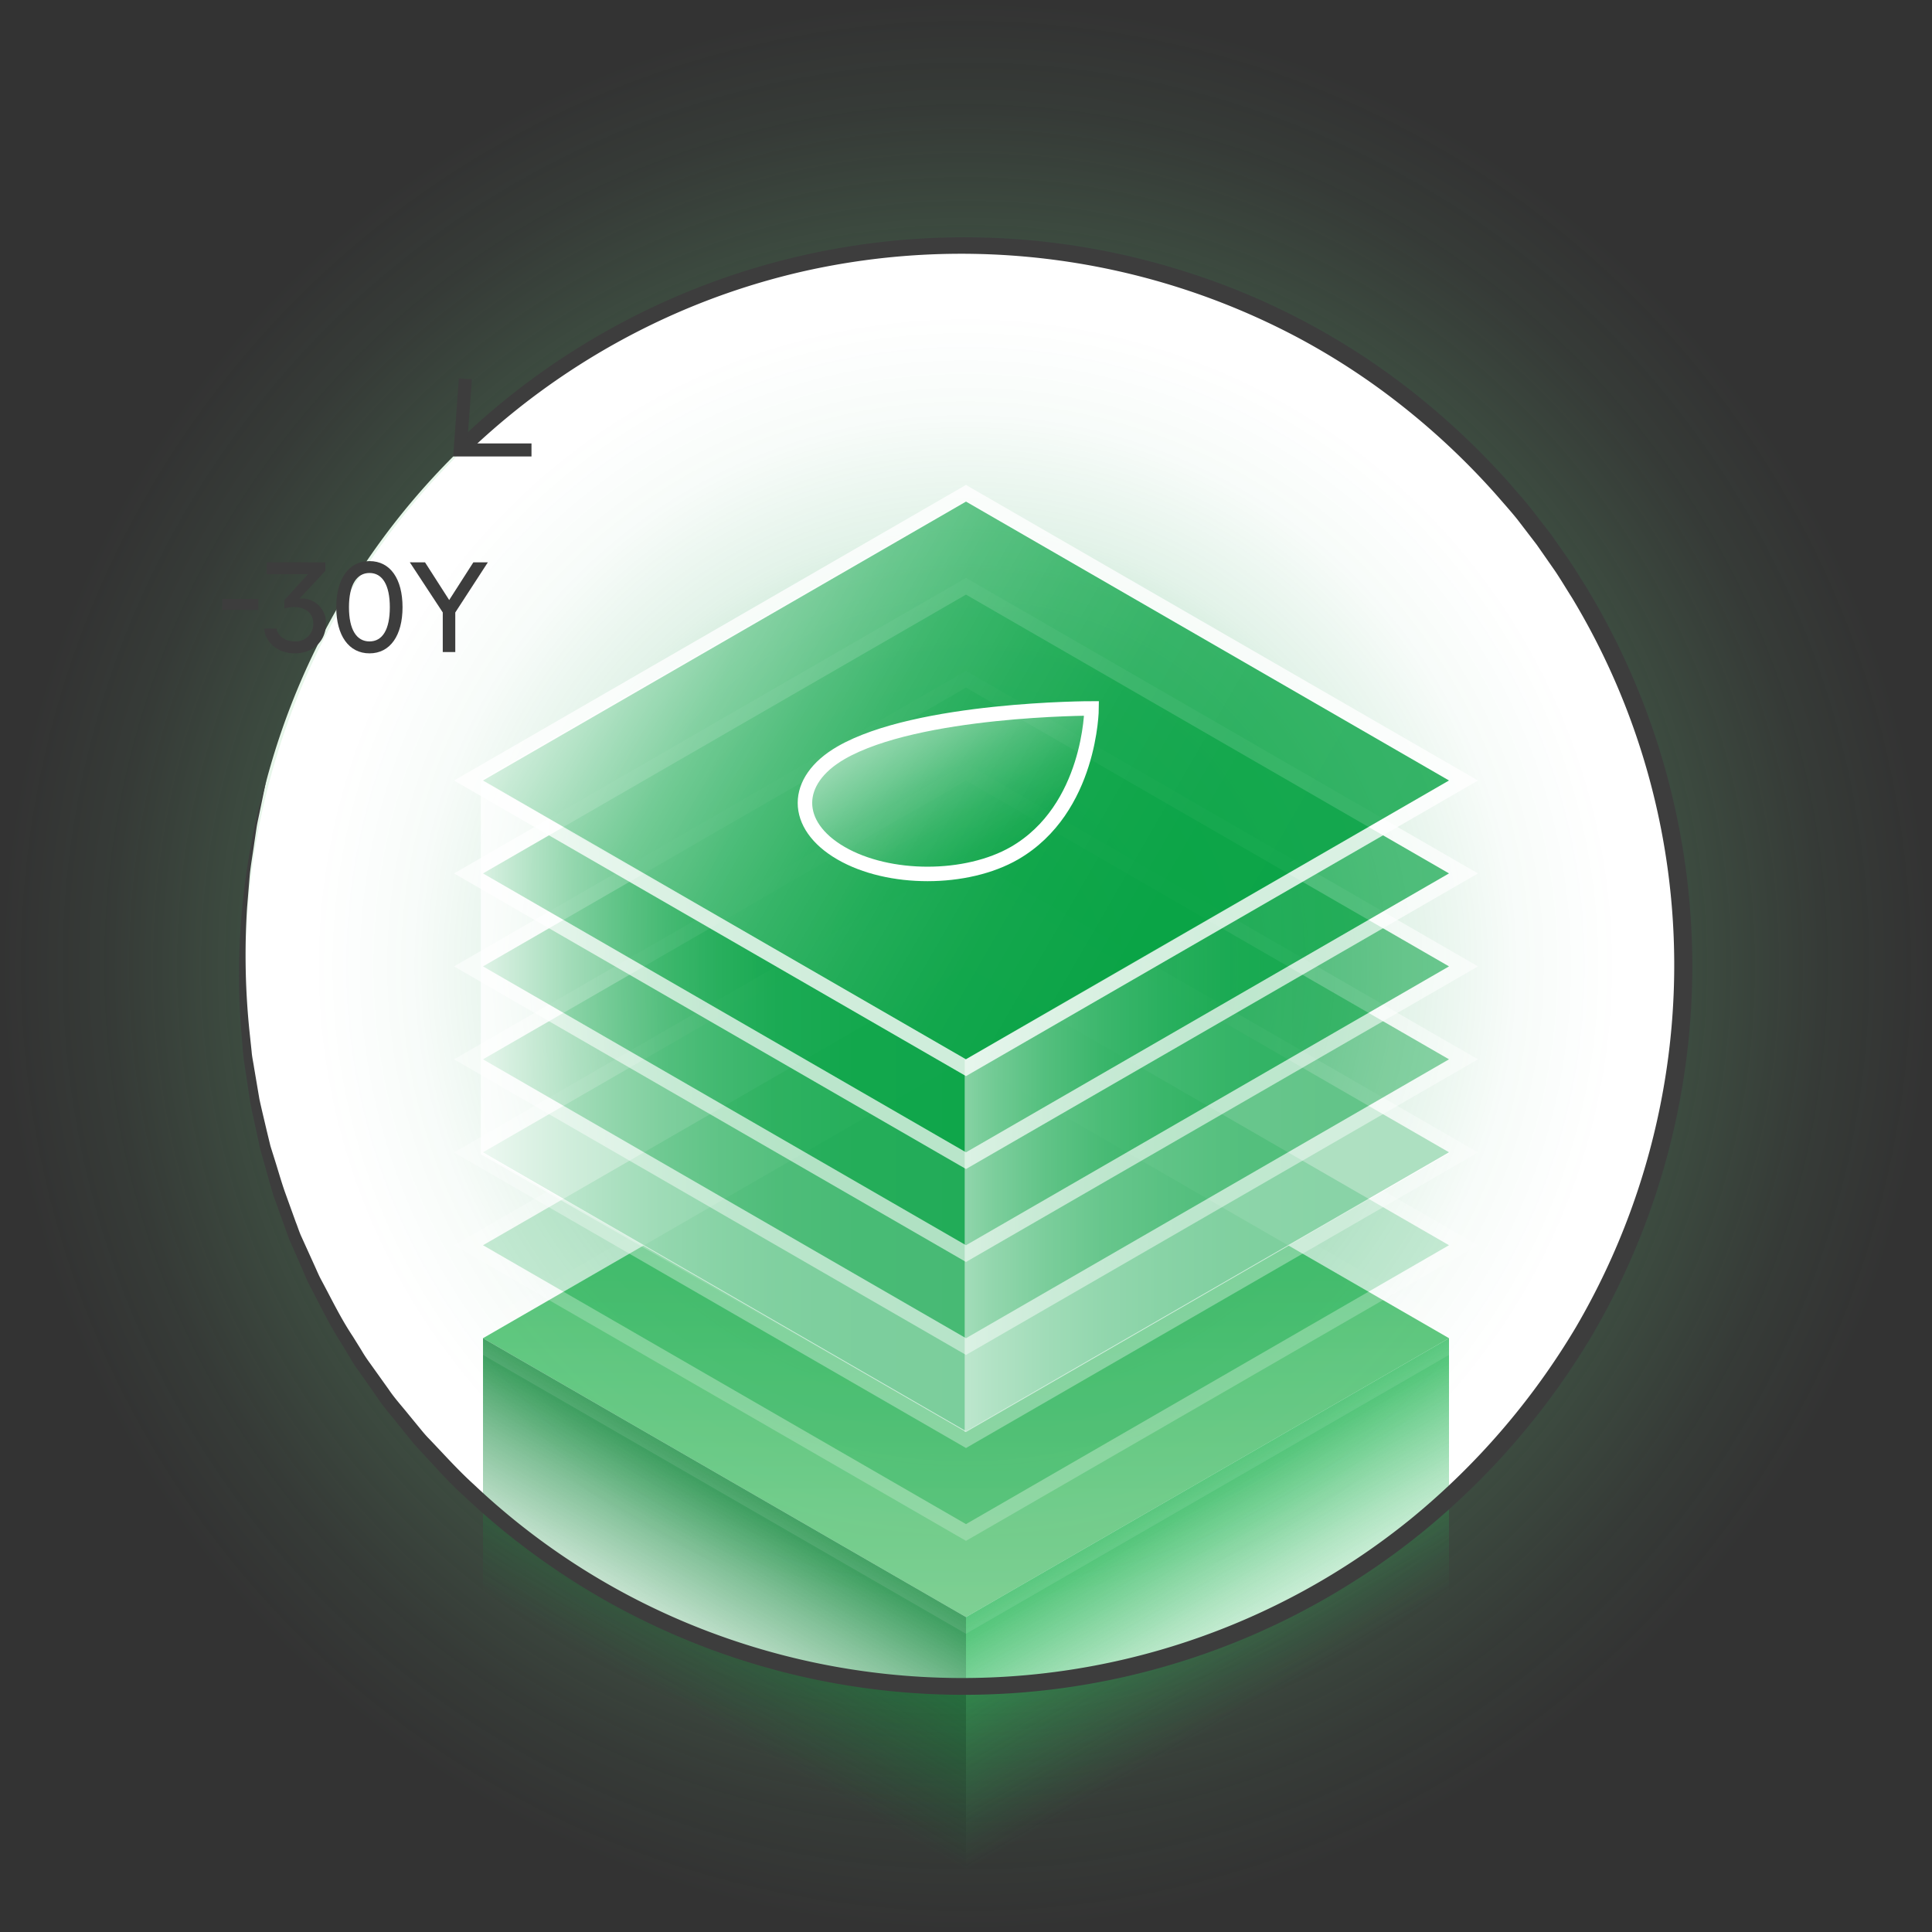 <svg xmlns="http://www.w3.org/2000/svg" xmlns:xlink="http://www.w3.org/1999/xlink" viewBox="0 0 400 400"><rect x="0" y="0" width="400" height="400" fill="#333333" stroke="none"/><defs><style>.cls-1{fill:#fff;}.cls-2{fill:url(#Sfumatura_senza_nome_6);}.cls-3{opacity:0.8;}.cls-4{fill:url(#Sfumatura_senza_nome_455);}.cls-5{fill:url(#Sfumatura_senza_nome_67);}.cls-6{fill:url(#Sfumatura_senza_nome_49);}.cls-7{opacity:0.1;}.cls-8{fill:#06a243;}.cls-9{opacity:0.22;}.cls-10{opacity:0.33;}.cls-11{opacity:0.45;}.cls-12{opacity:0.57;}.cls-13{opacity:0.68;}.cls-14{fill:url(#Sfumatura_senza_nome_22);}.cls-15{fill:url(#Sfumatura_senza_nome_25);}.cls-16{fill:url(#Sfumatura_senza_nome_26);}.cls-17{fill:url(#Sfumatura_senza_nome_60);}.cls-18{stroke:#fff;stroke-miterlimit:10;stroke-width:3px;fill:url(#Sfumatura_senza_nome_249);}.cls-19{fill:none;}.cls-20{fill:#3d3d3d;}</style><radialGradient id="Sfumatura_senza_nome_6" cx="199.89" cy="200" r="135.29" gradientUnits="userSpaceOnUse"><stop offset="0" stop-color="#009138"></stop><stop offset="0.16" stop-color="#009138" stop-opacity="0.71"></stop><stop offset="0.33" stop-color="#009138" stop-opacity="0.46"></stop><stop offset="0.5" stop-color="#009138" stop-opacity="0.26"></stop><stop offset="0.67" stop-color="#009138" stop-opacity="0.11"></stop><stop offset="0.84" stop-color="#009138" stop-opacity="0.03"></stop><stop offset="1" stop-color="#009138" stop-opacity="0"></stop></radialGradient><linearGradient id="Sfumatura_senza_nome_455" x1="-1242.76" y1="-8921.87" x2="-1242.76" y2="-8806.4" gradientTransform="translate(-1042.76 -8587.08) rotate(180)" gradientUnits="userSpaceOnUse"><stop offset="0" stop-color="#8885f4"></stop><stop offset="0" stop-color="#4abe68"></stop><stop offset="0" stop-color="#6eca83"></stop><stop offset="1" stop-color="#1ab24d"></stop></linearGradient><linearGradient id="Sfumatura_senza_nome_67" x1="262.5" y1="350.95" x2="237.5" y2="307.65" gradientTransform="translate(0 5.49)" gradientUnits="userSpaceOnUse"><stop offset="0.09" stop-color="#1ab24d" stop-opacity="0"></stop><stop offset="0.24" stop-color="#1ab24d" stop-opacity="0.13"></stop><stop offset="0.54" stop-color="#1ab24d" stop-opacity="0.45"></stop><stop offset="0.98" stop-color="#1ab24d" stop-opacity="0.97"></stop><stop offset="1" stop-color="#1ab24d"></stop></linearGradient><linearGradient id="Sfumatura_senza_nome_49" x1="137.5" y1="350.95" x2="162.5" y2="307.65" gradientTransform="translate(0 5.49)" gradientUnits="userSpaceOnUse"><stop offset="0.09" stop-color="#00802d" stop-opacity="0"></stop><stop offset="0.28" stop-color="#00802d" stop-opacity="0.18"></stop><stop offset="0.68" stop-color="#00802d" stop-opacity="0.62"></stop><stop offset="0.99" stop-color="#00802d"></stop></linearGradient><linearGradient id="Sfumatura_senza_nome_22" x1="124.7" y1="118.01" x2="275.3" y2="204.96" gradientUnits="userSpaceOnUse"><stop offset="0" stop-color="#fff" stop-opacity="0.8"></stop><stop offset="0.03" stop-color="#fff" stop-opacity="0.73"></stop><stop offset="0.11" stop-color="#fff" stop-opacity="0.56"></stop><stop offset="0.19" stop-color="#fff" stop-opacity="0.41"></stop><stop offset="0.29" stop-color="#fff" stop-opacity="0.28"></stop><stop offset="0.38" stop-color="#fff" stop-opacity="0.18"></stop><stop offset="0.49" stop-color="#fff" stop-opacity="0.1"></stop><stop offset="0.61" stop-color="#fff" stop-opacity="0.04"></stop><stop offset="0.76" stop-color="#fff" stop-opacity="0.01"></stop><stop offset="1" stop-color="#fff" stop-opacity="0"></stop></linearGradient><linearGradient id="Sfumatura_senza_nome_25" x1="99.55" y1="228.98" x2="199.73" y2="228.98" xlink:href="#Sfumatura_senza_nome_22"></linearGradient><linearGradient id="Sfumatura_senza_nome_26" x1="-1054.51" y1="228.98" x2="-954.33" y2="228.98" gradientTransform="matrix(-1, 0, 0, 1, -754.6, 0)" gradientUnits="userSpaceOnUse"><stop offset="0" stop-color="#fff" stop-opacity="0"></stop><stop offset="0.28" stop-color="#fff" stop-opacity="0.01"></stop><stop offset="0.45" stop-color="#fff" stop-opacity="0.04"></stop><stop offset="0.59" stop-color="#fff" stop-opacity="0.1"></stop><stop offset="0.72" stop-color="#fff" stop-opacity="0.18"></stop><stop offset="0.83" stop-color="#fff" stop-opacity="0.28"></stop><stop offset="0.94" stop-color="#fff" stop-opacity="0.41"></stop><stop offset="1" stop-color="#fff" stop-opacity="0.5"></stop></linearGradient><radialGradient id="Sfumatura_senza_nome_60" cx="200" cy="200" r="200" gradientUnits="userSpaceOnUse"><stop offset="0.59" stop-color="#6eca83" stop-opacity="0.3"></stop><stop offset="0.7" stop-color="#6eca83" stop-opacity="0.2"></stop><stop offset="0.89" stop-color="#6eca83" stop-opacity="0.05"></stop><stop offset="1" stop-color="#6eca83" stop-opacity="0"></stop></radialGradient><linearGradient id="Sfumatura_senza_nome_249" x1="189.95" y1="146.7" x2="207.92" y2="177.83" gradientUnits="userSpaceOnUse"><stop offset="0" stop-color="#fff" stop-opacity="0.5"></stop><stop offset="0.16" stop-color="#fff" stop-opacity="0.39"></stop><stop offset="0.42" stop-color="#fff" stop-opacity="0.22"></stop><stop offset="0.66" stop-color="#fff" stop-opacity="0.1"></stop><stop offset="0.86" stop-color="#fff" stop-opacity="0.03"></stop><stop offset="1" stop-color="#fff" stop-opacity="0"></stop></linearGradient></defs><g id="ombre"><path class="cls-1" d="M304.81,94.51a149.19,149.19,0,1,0,0,211,149.2,149.2,0,0,0,0-211"></path><circle class="cls-2" cx="199.89" cy="200" r="135.29"></circle><g class="cls-3"><polygon class="cls-4" points="300 277.06 200 219.32 100 277.06 200 334.79 300 277.06"></polygon><polygon class="cls-5" points="200 392.53 300 334.79 300 277.06 200 334.79 200 392.53"></polygon><polygon class="cls-6" points="200 392.53 100 334.79 100 277.06 200 334.79 200 392.53"></polygon></g></g><g id="base"><polygon class="cls-1" points="99.86 238.66 200 296.48 300.13 238.66 200 180.85 99.86 238.66"></polygon><g class="cls-7"><polygon class="cls-8" points="97 277.06 200 217.63 303 277.06 200 336.53 97 277.06"></polygon><path class="cls-1" d="M200,219.36l100,57.7L200,334.79,100,277.06l100-57.7m0-3.46-1.5.86-100,57.7-4.5,2.6,4.5,2.6,100,57.73,1.5.87,1.5-.87,100-57.73,4.5-2.6-4.5-2.6-100-57.7-1.5-.86Z"></path></g><g class="cls-9"><polygon class="cls-8" points="97 257.81 200 198.38 303 257.81 200 317.28 97 257.81"></polygon><path class="cls-1" d="M200,200.11l100,57.7L200,315.55,100,257.81l100-57.7m0-3.46-1.5.86-100,57.71L94,257.81l4.5,2.6,100,57.74,1.5.86,1.5-.86,100-57.74,4.5-2.6-4.5-2.59-100-57.71-1.5-.86Z"></path></g><g class="cls-10"><polygon class="cls-8" points="97 238.57 200 179.13 303 238.57 200 298.04 97 238.57"></polygon><path class="cls-1" d="M200,180.86l100,57.71L200,296.3,100,238.57l100-57.71m0-3.46-1.5.86L98.5,236l-4.5,2.6,4.5,2.6,100,57.73,1.5.87,1.5-.87,100-57.73,4.5-2.6-4.5-2.6-100-57.71-1.5-.86Z"></path></g><g class="cls-11"><polygon class="cls-8" points="97 219.32 200 159.88 303 219.32 200 278.79 97 219.32"></polygon><path class="cls-1" d="M200,161.61l100,57.71L200,277.06,100,219.32l100-57.71m0-3.47-1.5.87-100,57.72L94,219.32l4.5,2.6,100,57.74,1.5.86,1.5-.86,100-57.74,4.5-2.6-4.5-2.59L201.5,159l-1.5-.87Z"></path></g><g class="cls-12"><polygon class="cls-8" points="97 200.08 200 140.62 303 200.08 200 259.55 97 200.08"></polygon><path class="cls-1" d="M200,142.36l100,57.72L200,257.81,100,200.08l100-57.72m0-3.47-1.5.87-100,57.72-4.5,2.6,4.5,2.6,100,57.73,1.5.87,1.5-.87,100-57.73,4.5-2.6-4.5-2.6-100-57.72-1.5-.87Z"></path></g><g class="cls-13"><polygon class="cls-8" points="97 180.83 200 121.37 303 180.83 200 240.3 97 180.83"></polygon><path class="cls-1" d="M200,123.11l100,57.72L200,238.57,100,180.83l100-57.72m0-3.47-1.5.87-100,57.73L94,180.83l4.5,2.6,100,57.74,1.5.86,1.5-.86,100-57.74,4.5-2.6-4.5-2.59-100-57.73-1.5-.87Z"></path></g><g class="cls-3"><polygon class="cls-8" points="97 161.59 200 102.12 303 161.59 200 221.06 97 161.59"></polygon><path class="cls-1" d="M200,103.85l100,57.74L200,219.32,100,161.59l100-57.74m0-3.46-1.5.87L98.5,159l-4.5,2.6,4.5,2.6,100,57.73,1.5.87,1.5-.87,100-57.73,4.5-2.6-4.5-2.6-100-57.73-1.5-.87Z"></path></g></g><g id="luci"><polygon class="cls-14" points="99.6 161.48 200 219.45 300.4 161.48 200 103.52 99.6 161.48"></polygon><polygon class="cls-15" points="99.55 161.48 99.55 238.97 199.73 296.49 199.73 219.45 99.55 161.48"></polygon><polygon class="cls-16" points="299.91 161.48 299.91 238.97 199.73 296.49 199.73 219.45 299.91 161.48"></polygon><path class="cls-17" d="M200,0C89.54,0,0,89.54,0,200S89.54,400,200,400s200-89.54,200-200S310.46,0,200,0Zm0,349.19A149.19,149.19,0,1,1,349.19,200,149.2,149.2,0,0,1,200,349.19Z"></path></g><g id="dettagli"><path class="cls-18" d="M226,146.67s-36,0-51.9,9.2c-9.93,5.74-9.92,15,0,20.76s26,5.73,35.95,0C225.87,167.46,226,146.67,226,146.67Z"></path><polygon class="cls-19" points="99.9 161.65 200 219.44 300.1 161.65 200 103.85 99.9 161.65"></polygon><path class="cls-20" d="M94.87,91.37A151,151,0,0,1,245.42,56.24,147.48,147.48,0,0,1,293,81.56a156.12,156.12,0,0,1,19.62,18.6c1.46,1.72,3,3.4,4.38,5.16l4.15,5.36,3.88,5.55c1.26,1.87,2.41,3.82,3.62,5.72a151.18,151.18,0,0,1,.8,154.81,154.36,154.36,0,0,1-35.28,40.71A150.65,150.65,0,0,1,96,309.67c-3.35-3-6.29-6.44-9.38-9.72-.78-.81-1.48-1.69-2.19-2.57l-2.12-2.63c-1.39-1.77-2.9-3.45-4.14-5.33l-3.87-5.53C73.6,283,73,282,72.44,281.05l-1.75-2.89c-2.45-3.78-4.39-7.85-6.48-11.83-.55-1-.95-2-1.41-3.07l-1.35-3.09-1.35-3.09c-.48-1-.79-2.1-1.19-3.15l-2.28-6.35c-.67-2.15-1.24-4.32-1.86-6.48l-.92-3.25-.7-3.29c-.46-2.2-1-4.39-1.39-6.59l-1-6.66c-.14-1.11-.37-2.21-.44-3.34l-.27-3.35a147.18,147.18,0,0,1,5.09-53.14L53.79,168c-.22,1.09-.48,2.17-.66,3.27l-.49,3.31c-.3,2.2-.7,4.39-.93,6.6l-.55,6.65a154.44,154.44,0,0,0,.59,26.6l.35,3.3c.08,1.11.34,2.19.5,3.29l1.11,6.55c.47,2.17,1,4.32,1.5,6.47L56,237.3l1,3.18c.66,2.11,1.26,4.24,2,6.34L61.23,253c.41,1,.73,2.1,1.2,3.09l1.36,3,1.36,3c.46,1,.86,2,1.41,3,2.1,3.9,4,7.87,6.47,11.57l1.75,2.81a30,30,0,0,0,1.82,2.77l3.85,5.39c1.23,1.84,2.73,3.47,4.11,5.19l2.1,2.56c.7.85,1.39,1.72,2.17,2.5,3.06,3.19,6,6.5,9.27,9.46a145.61,145.61,0,0,0,44.15,28.69,148.34,148.34,0,0,0,51.42,11.28,147.31,147.31,0,0,0,98.23-32.68,151,151,0,0,0,34.36-39.82,148.71,148.71,0,0,0,18.12-49.34,147.23,147.23,0,0,0-18.91-101.7c-1.18-1.85-2.3-3.75-3.53-5.58l-3.78-5.42-4-5.22c-1.38-1.72-2.86-3.36-4.28-5a151.63,151.63,0,0,0-19.15-18.17,144.13,144.13,0,0,0-22.05-14.5A148.63,148.63,0,0,0,166,56.25a146.69,146.69,0,0,0-25.12,8.22A148.69,148.69,0,0,0,97,93.54Z"></path><polygon class="cls-20" points="110.04 94.51 110.04 91.81 96.73 91.81 97.7 78.53 95 78.34 93.83 94.51 110.04 94.51"></polygon><path class="cls-20" d="M46,124H53.5v2.28H46Z"></path><path class="cls-20" d="M63.76,118.87H55.19v-2.44H67.37v1.75L62,123.94a5,5,0,0,1,5.49,5.18c0,3.6-2.7,6.15-6.44,6.15-3.43,0-6.05-2.09-6.37-5.15h2.55c.31,1.54,1.72,2.68,3.82,2.68a3.64,3.64,0,0,0,3.82-3.74c0-2.73-2.79-4-6-3.08v-1.72Z"></path><path class="cls-20" d="M69.62,125.72c0-5.84,2.55-9.55,6.88-9.55s6.84,3.71,6.84,9.55-2.55,9.55-6.84,9.55S69.62,131.56,69.62,125.72Zm11.09,0c0-4.64-1.56-7.09-4.21-7.09s-4.25,2.45-4.25,7.09,1.57,7.08,4.25,7.08S80.71,130.36,80.71,125.72Z"></path><path class="cls-20" d="M88,116.43l5,7.8,5-7.8h3l-6.74,10.38V135H91.67v-8.2l-6.82-10.38Z"></path></g></svg>
